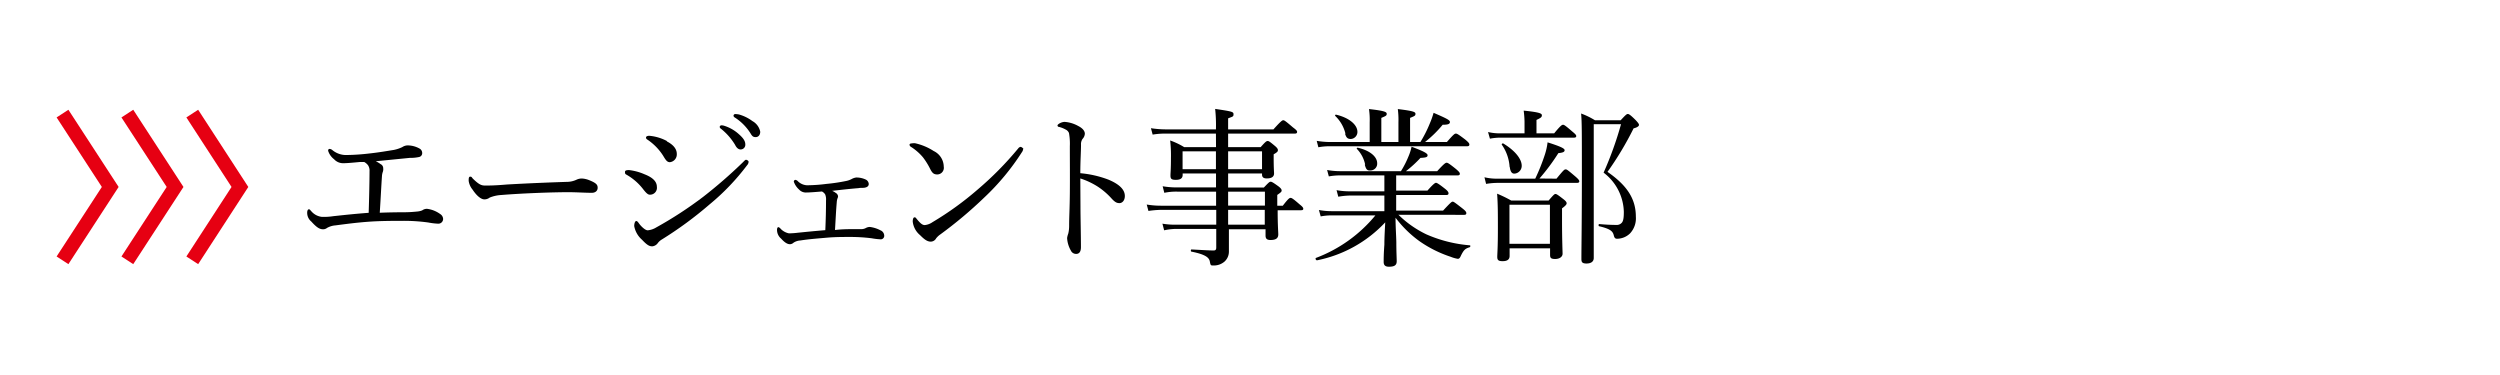 <svg id="レイヤー_1" data-name="レイヤー 1" xmlns="http://www.w3.org/2000/svg" viewBox="0 0 320 48"><defs><style>.cls-1,.cls-2{fill:none;}.cls-2{stroke:#e60012;stroke-miterlimit:10;stroke-width:1.8px;}</style></defs><rect class="cls-1" width="320" height="48"/><path d="M51.62,27.17c.8,0,1.32-.05,1.73-.09a2.31,2.31,0,0,0,.69-.15,1,1,0,0,1,.63-.2,3.64,3.64,0,0,1,1.68.67.78.78,0,0,1,.37.63.61.61,0,0,1-.67.6,8.55,8.55,0,0,1-1.23-.15,22.65,22.65,0,0,0-3.42-.21c-1.08,0-2.68,0-4.21.11s-2.81.28-4.26.47a2.56,2.56,0,0,0-1.06.32.85.85,0,0,1-.49.18c-.48,0-.85-.24-1.54-1a1.43,1.43,0,0,1-.52-1.13c0-.26.09-.43.22-.43s.17.11.3.24a2.08,2.08,0,0,0,1.36.73,8,8,0,0,0,1.47-.09c1.39-.15,2.77-.3,4.52-.43.06-1.77.11-4.17.11-5.31a1.26,1.26,0,0,0-.18-.76,1.53,1.53,0,0,0-.49-.43l-.61,0c-1.14.11-1.7.15-2.07.15a1.55,1.55,0,0,1-1.19-.51A2.19,2.19,0,0,1,42,19.3c0-.15.07-.24.18-.24a.63.63,0,0,1,.36.15,2.77,2.77,0,0,0,1.93.63,27.32,27.32,0,0,0,2.76-.19c1.23-.13,2.36-.33,3.18-.46a4.62,4.62,0,0,0,1.08-.36,1.3,1.3,0,0,1,.67-.22,3.17,3.17,0,0,1,1.55.41.65.65,0,0,1,.33.54.5.5,0,0,1-.41.54,5.33,5.33,0,0,1-1.19.11l-4.34.43a3.63,3.63,0,0,1,.62.37.57.57,0,0,1,.33.52A1,1,0,0,1,49,22a2,2,0,0,0-.11.56c-.1,1.47-.15,2.66-.28,4.67C49.65,27.19,50.65,27.17,51.62,27.17Z"/><path d="M62,25.52c-.43,0-1-.47-1.51-1.25a2.23,2.23,0,0,1-.5-1.12c0-.28,0-.54.2-.54s.19.1.34.26c.76.73,1.06.88,1.56.88s1.27,0,2.74-.13c2.94-.17,5.86-.28,7.69-.34A2.93,2.93,0,0,0,73.8,23a1.57,1.57,0,0,1,.67-.15,2.84,2.84,0,0,1,.89.19c1,.39,1.14.63,1.14,1s-.28.64-.75.64c-.82,0-2-.08-3-.08-1.92,0-5.75.13-8.58.36a4.65,4.65,0,0,0-1.49.33A1.11,1.11,0,0,1,62,25.52Z"/><path d="M82.48,22.3c1.06.41,1.6.93,1.6,1.62a.88.88,0,0,1-.91,1c-.26,0-.51-.28-.82-.67a7.11,7.11,0,0,0-2.18-1.9C80,22.26,80,22.17,80,22s.16-.23.52-.23A6.86,6.86,0,0,1,82.48,22.3Zm1.73,8.8a1,1,0,0,1-.71.43c-.37,0-.65-.13-1.32-.84a3.06,3.06,0,0,1-1-1.75c0-.35.11-.65.26-.65s.26.19.41.39.69.8,1.06.8A2.5,2.5,0,0,0,84,29.11a49.62,49.62,0,0,0,6-3.91,61.1,61.1,0,0,0,5-4.34c.23-.22.38-.41.49-.41s.33.13.33.26a.7.7,0,0,1-.2.45,29.24,29.24,0,0,1-4.79,5,48.25,48.25,0,0,1-6.14,4.51A1.77,1.77,0,0,0,84.21,31.1Zm1.15-13c.8.41,1.27.95,1.27,1.6a1,1,0,0,1-.88,1.06c-.35,0-.52-.24-.87-.83a7,7,0,0,0-2-2.05c-.13-.08-.19-.15-.19-.28s.17-.22.41-.22A5.85,5.85,0,0,1,85.36,18.05ZM92.7,16.1a5,5,0,0,1,1.88,1.08c.52.46.82.85.82,1.3a.6.6,0,0,1-.6.65c-.28,0-.52-.2-.71-.59a7.71,7.71,0,0,0-1.82-2.07.31.31,0,0,1-.15-.22.23.23,0,0,1,.24-.21A1.23,1.23,0,0,1,92.7,16.1Zm1.88-1.45a5.24,5.24,0,0,1,1.73.85,2,2,0,0,1,1,1.36c0,.43-.25.69-.58.69s-.45-.11-.69-.52a6.52,6.52,0,0,0-2-2,.27.27,0,0,1-.15-.22.22.22,0,0,1,.22-.21A3,3,0,0,1,94.58,14.65Z"/><path d="M109.05,29.33c.56,0,1,0,1.26,0a1.25,1.25,0,0,0,.49-.13,1.12,1.12,0,0,1,.54-.15,4,4,0,0,1,1.36.43.76.76,0,0,1,.48.65.45.45,0,0,1-.52.5,8.45,8.45,0,0,1-1.08-.13,22,22,0,0,0-2.72-.17c-1,0-2,0-3.11.1s-2.25.18-3.29.35a1.78,1.78,0,0,0-.88.28.72.72,0,0,1-.46.2c-.32,0-.67-.2-1.14-.72a1.45,1.45,0,0,1-.52-1.16c0-.16.09-.31.15-.31a.51.51,0,0,1,.3.2,2,2,0,0,0,1.08.6,10.62,10.62,0,0,0,1.13-.08c1.08-.11,2.18-.22,3.52-.33.06-1.36.09-2.55.09-3.78a1.71,1.71,0,0,0-.11-.8,1.07,1.07,0,0,0-.41-.37c-1.08.09-1.67.13-2,.13a1.16,1.16,0,0,1-.93-.38,2.4,2.4,0,0,1-.67-1,.23.23,0,0,1,.19-.24.58.58,0,0,1,.35.2,1.79,1.79,0,0,0,1.4.49,19.8,19.8,0,0,0,2.23-.17,22.43,22.43,0,0,0,2.5-.37,2.53,2.53,0,0,0,.78-.28,1.59,1.59,0,0,1,.54-.17,2.84,2.84,0,0,1,1.25.28.68.68,0,0,1,.35.54c0,.32-.26.43-.5.48s-.52,0-.8.06c-1.1.09-2.29.22-3.39.35a1.75,1.75,0,0,1,.46.26.57.57,0,0,1,.3.43.75.75,0,0,1-.09.32,2.37,2.37,0,0,0-.08.52c-.09,1-.13,2-.22,3.48C107.65,29.35,108.32,29.33,109.05,29.33Z"/><path d="M117.11,18.33a7.28,7.28,0,0,1,2.4,1,2.25,2.25,0,0,1,1.29,2,.85.85,0,0,1-.82,1c-.45,0-.65-.17-.93-.73a8.92,8.92,0,0,0-.9-1.45,6.57,6.57,0,0,0-1.56-1.36.34.34,0,0,1-.17-.26c0-.09.1-.17.23-.17A2.49,2.49,0,0,1,117.11,18.33Zm13.85.75a.74.74,0,0,1-.15.39,30.58,30.58,0,0,1-4.8,5.79A54,54,0,0,1,120.37,30a2.45,2.45,0,0,0-.54.5.8.8,0,0,1-.69.43c-.5,0-.91-.37-1.38-.84a2.62,2.62,0,0,1-.93-1.73c0-.32.08-.54.23-.54s.16.06.31.24c.43.52.69.75,1,.75a2.11,2.11,0,0,0,1-.38,39.79,39.79,0,0,0,5.77-4.17A41.83,41.83,0,0,0,130.33,19a.47.47,0,0,1,.3-.2C130.76,18.8,131,19,131,19.08Z"/><path d="M138.3,26.41c0,1.25.06,3.84.06,5.23,0,.65-.28.86-.6.86a.73.73,0,0,1-.69-.43,3.62,3.62,0,0,1-.48-1.6,2.74,2.74,0,0,1,.15-.58,4.2,4.2,0,0,0,.11-1c0-1.17.07-2.09.09-4.12s0-4.09,0-6.08a7.65,7.65,0,0,0-.11-1.66.84.84,0,0,0-.43-.45,3.59,3.59,0,0,0-.82-.33c-.15,0-.22-.11-.22-.19s.11-.17.22-.24a1.48,1.48,0,0,1,.67-.22,4.16,4.16,0,0,1,1.75.52c.52.26.86.61.86,1a1.08,1.08,0,0,1-.3.67,1.19,1.19,0,0,0-.19.75c0,.82-.09,2.08-.09,3.63a13.36,13.36,0,0,1,3.59.82c1.51.63,2.11,1.34,2.11,2.1,0,.58-.34.91-.69.91s-.6-.13-1.08-.67a9.11,9.11,0,0,0-1.68-1.43,9.69,9.69,0,0,0-2.25-1.06Z"/><path d="M155.64,17.1h-6.41a9.52,9.52,0,0,0-1.69.13l-.22-.82a12.73,12.73,0,0,0,1.84.15h6.48a19.6,19.6,0,0,0-.1-2.62c2.22.33,2.35.37,2.35.69s-.11.28-.69.52v1.41H163c.95-1.06,1.13-1.17,1.26-1.17s.3.11,1.23.91c.43.32.54.45.54.58s-.07.22-.28.22H157.2v1.73h4.17c.63-.72.75-.78.89-.78s.25.06.92.62c.31.26.39.41.39.54s0,.24-.54.54v.5c0,1.25.05,1.79.05,1.95,0,.43-.33.64-.93.64-.44,0-.61-.17-.61-.51V22.2H157.2V24h4.58c.63-.67.73-.74.86-.74s.28.07,1,.59c.34.26.41.41.41.54s-.05.21-.56.56v1.38h.71c.71-.93.86-1,1-1s.33.11,1.15.83c.36.28.47.43.47.56s-.08.19-.28.19h-3c0,1.93.08,2.81.08,3.09,0,.52-.34.72-1,.72-.46,0-.63-.18-.63-.57v-.8h-4.69c0,1.45,0,2.19,0,2.86a1.72,1.72,0,0,1-.56,1.27,2.08,2.08,0,0,1-1.47.5c-.28,0-.32,0-.41-.5s-.54-.91-2.35-1.27c-.11,0-.11-.28,0-.28,1.25.06,2.11.13,2.85.13.24,0,.32-.13.32-.37V29.3h-5.1a7.48,7.48,0,0,0-1.57.18l-.22-.85a9.63,9.63,0,0,0,1.75.13h5.14v-1.9h-7A12.7,12.7,0,0,0,147,27l-.22-.82a10.87,10.87,0,0,0,1.82.15h7.06V24.53H150.7a7.36,7.36,0,0,0-1.67.15l-.21-.84a10.74,10.74,0,0,0,1.83.15h5V22.2h-4.27v.19c0,.43-.29.63-.87.63s-.69-.15-.69-.54.06-.78.06-2.27a16.65,16.65,0,0,0-.1-2.23,9.17,9.17,0,0,1,1.79.85h4.08Zm-4.27,2.27v2.29h4.27V19.37Zm5.83,2.29h4.34V19.37H157.2Zm0,4.66h4.71V24.53H157.2Zm0,.54c0,.63,0,1.28,0,1.9h4.69v-1.9Z"/><path d="M179,27.49A13.3,13.3,0,0,0,182.58,30a17.34,17.34,0,0,0,5.55,1.4c.11,0,.09.19,0,.24-.6.19-.78.34-1.19,1.21-.08.17-.19.28-.34.28a4.18,4.18,0,0,1-.91-.26,15.3,15.3,0,0,1-4-2,14.32,14.32,0,0,1-3.06-3c0,1.21.08,2.18.1,3.14,0,1.23.05,2.11.05,2.42,0,.51-.28.71-1,.71-.47,0-.67-.2-.67-.61s0-1,.09-2.22c0-.91.06-1.88.11-2.85a16.32,16.32,0,0,1-8.73,4.86c-.15,0-.26-.24-.13-.31a18.09,18.09,0,0,0,7.6-5.44h-5.55a7.25,7.25,0,0,0-1.45.13l-.23-.82a8.85,8.85,0,0,0,1.64.15h6.74v-2h-4.45a9.76,9.76,0,0,0-1.45.15l-.22-.84a9.1,9.1,0,0,0,1.65.15h4.47V22.45h-5.62a8.19,8.19,0,0,0-1.49.13l-.22-.82a9.39,9.39,0,0,0,1.67.15h7.78a11.67,11.67,0,0,0,.95-1.85,6.48,6.48,0,0,0,.41-1.28c1.44.54,2.05.84,2.05,1.08s-.15.31-.91.35a15.17,15.17,0,0,1-1.86,1.7h4c.91-1,1.08-1.08,1.21-1.08s.31.09,1.19.8c.41.35.5.48.5.61s-.07.21-.28.21h-7.87V24.4h4c.82-.93,1-1,1.1-1s.3.09,1.15.76c.36.28.45.45.45.58s-.06.22-.28.22h-6.42v2h6c.93-1,1.1-1.15,1.23-1.15s.28.11,1.23.85c.41.32.52.47.52.62s-.08.22-.28.22Zm2.81-9.31A15.5,15.5,0,0,0,183,15.84a10.78,10.78,0,0,0,.5-1.4c1.64.71,2.09.93,2.09,1.17s-.19.36-.93.36a14.53,14.53,0,0,1-2.26,2.21h2.8c.87-1,1-1.08,1.15-1.08s.3.08,1.21.77c.41.35.52.48.52.63s-.09.22-.28.22H170.31a8.12,8.12,0,0,0-1.56.13l-.21-.82a11,11,0,0,0,1.72.15h5.06V15.67a9.63,9.63,0,0,0-.09-1.71c2,.22,2.27.37,2.27.61s-.13.28-.69.52v3.09H179V15.67a10.82,10.82,0,0,0-.08-1.71c2,.24,2.26.37,2.26.61s-.1.28-.69.52v3.09Zm-9.59-1.06a4.63,4.63,0,0,0-1.3-2.27c-.07-.07,0-.2.11-.17,1.66.39,2.72,1.29,2.72,2.2a.9.9,0,0,1-.84.91C172.49,17.79,172.32,17.62,172.17,17.12Zm2.52,3.95a4,4,0,0,0-1.05-2c-.07-.07,0-.18.12-.16,1.52.35,2.47,1.13,2.47,2a.87.87,0,0,1-.87.91C175,21.85,174.85,21.68,174.69,21.07Z"/><path d="M199.23,22.87c.89-1.08,1-1.19,1.17-1.19s.3.11,1.21.88c.43.37.54.52.54.65s-.09.2-.32.2H191.67a8.83,8.83,0,0,0-1.45.13l-.21-.85a6.77,6.77,0,0,0,1.66.18h4.84a25.85,25.85,0,0,0,1.23-3.07,8.06,8.06,0,0,0,.35-1.58c1.77.56,2.18.8,2.18,1s-.15.32-.8.38a26.4,26.4,0,0,1-2.42,3.25Zm-.3-5.8c.82-1,1-1.1,1.14-1.1s.31.11,1.19.87c.39.32.5.45.5.58s-.09.2-.3.2H192a7.12,7.12,0,0,0-1.29.13l-.24-.85a6.57,6.57,0,0,0,1.53.17h3.14V15.58a11.92,11.92,0,0,0-.11-1.42c2.09.21,2.33.37,2.33.6s-.13.33-.69.59v1.72Zm-5.7,15.69c0,.46-.31.67-.89.67s-.69-.17-.69-.56.08-1.12.08-3.61c0-1.92,0-3.11-.1-4.47a16.69,16.69,0,0,1,1.81.88h4.78c.65-.75.75-.84.88-.84s.28.09,1,.65c.34.26.43.41.43.54s-.09.28-.59.65v1.45c0,2.68.07,4,.07,4.36s-.35.67-.95.67-.65-.19-.65-.56v-.8h-5.18Zm0-11.39a5.57,5.57,0,0,0-1-2.85c-.06-.08.11-.21.2-.15,1.53.93,2.35,2,2.35,2.85a1,1,0,0,1-.88,1C193.53,22.26,193.33,22,193.25,21.37Zm5.16,4.84h-5.18v5h5.18ZM204,28.4c0,3.15,0,4.17,0,4.62s-.33.71-.93.71-.65-.23-.65-.6c0-1.43.06-4.86.06-10.89,0-5.27,0-6.72-.1-7.71a9.66,9.66,0,0,1,1.77.86h3.3c.65-.71.78-.8.91-.8s.33.11,1,.78c.32.34.43.5.43.62s-.15.31-.69.44A40.47,40.47,0,0,1,205.76,22c2.57,1.78,3.63,3.51,3.63,5.75a2.82,2.82,0,0,1-.74,2.12,2.4,2.4,0,0,1-1.66.69c-.24,0-.35-.11-.43-.45-.13-.52-.46-.82-1.86-1.15-.11,0-.11-.28,0-.28,1,.09,1.73.11,2.2.11a.84.84,0,0,0,.67-.26c.22-.22.28-.67.28-1.43a6.5,6.5,0,0,0-2.59-5,44.54,44.54,0,0,0,2.23-6.2H204Z"/><polyline class="cls-2" points="8 14.54 14.11 23.93 8 33.32"/><polyline class="cls-2" points="16.3 14.54 22.41 23.93 16.3 33.32"/><polyline class="cls-2" points="24.61 14.54 30.71 23.93 24.61 33.32"/></svg>